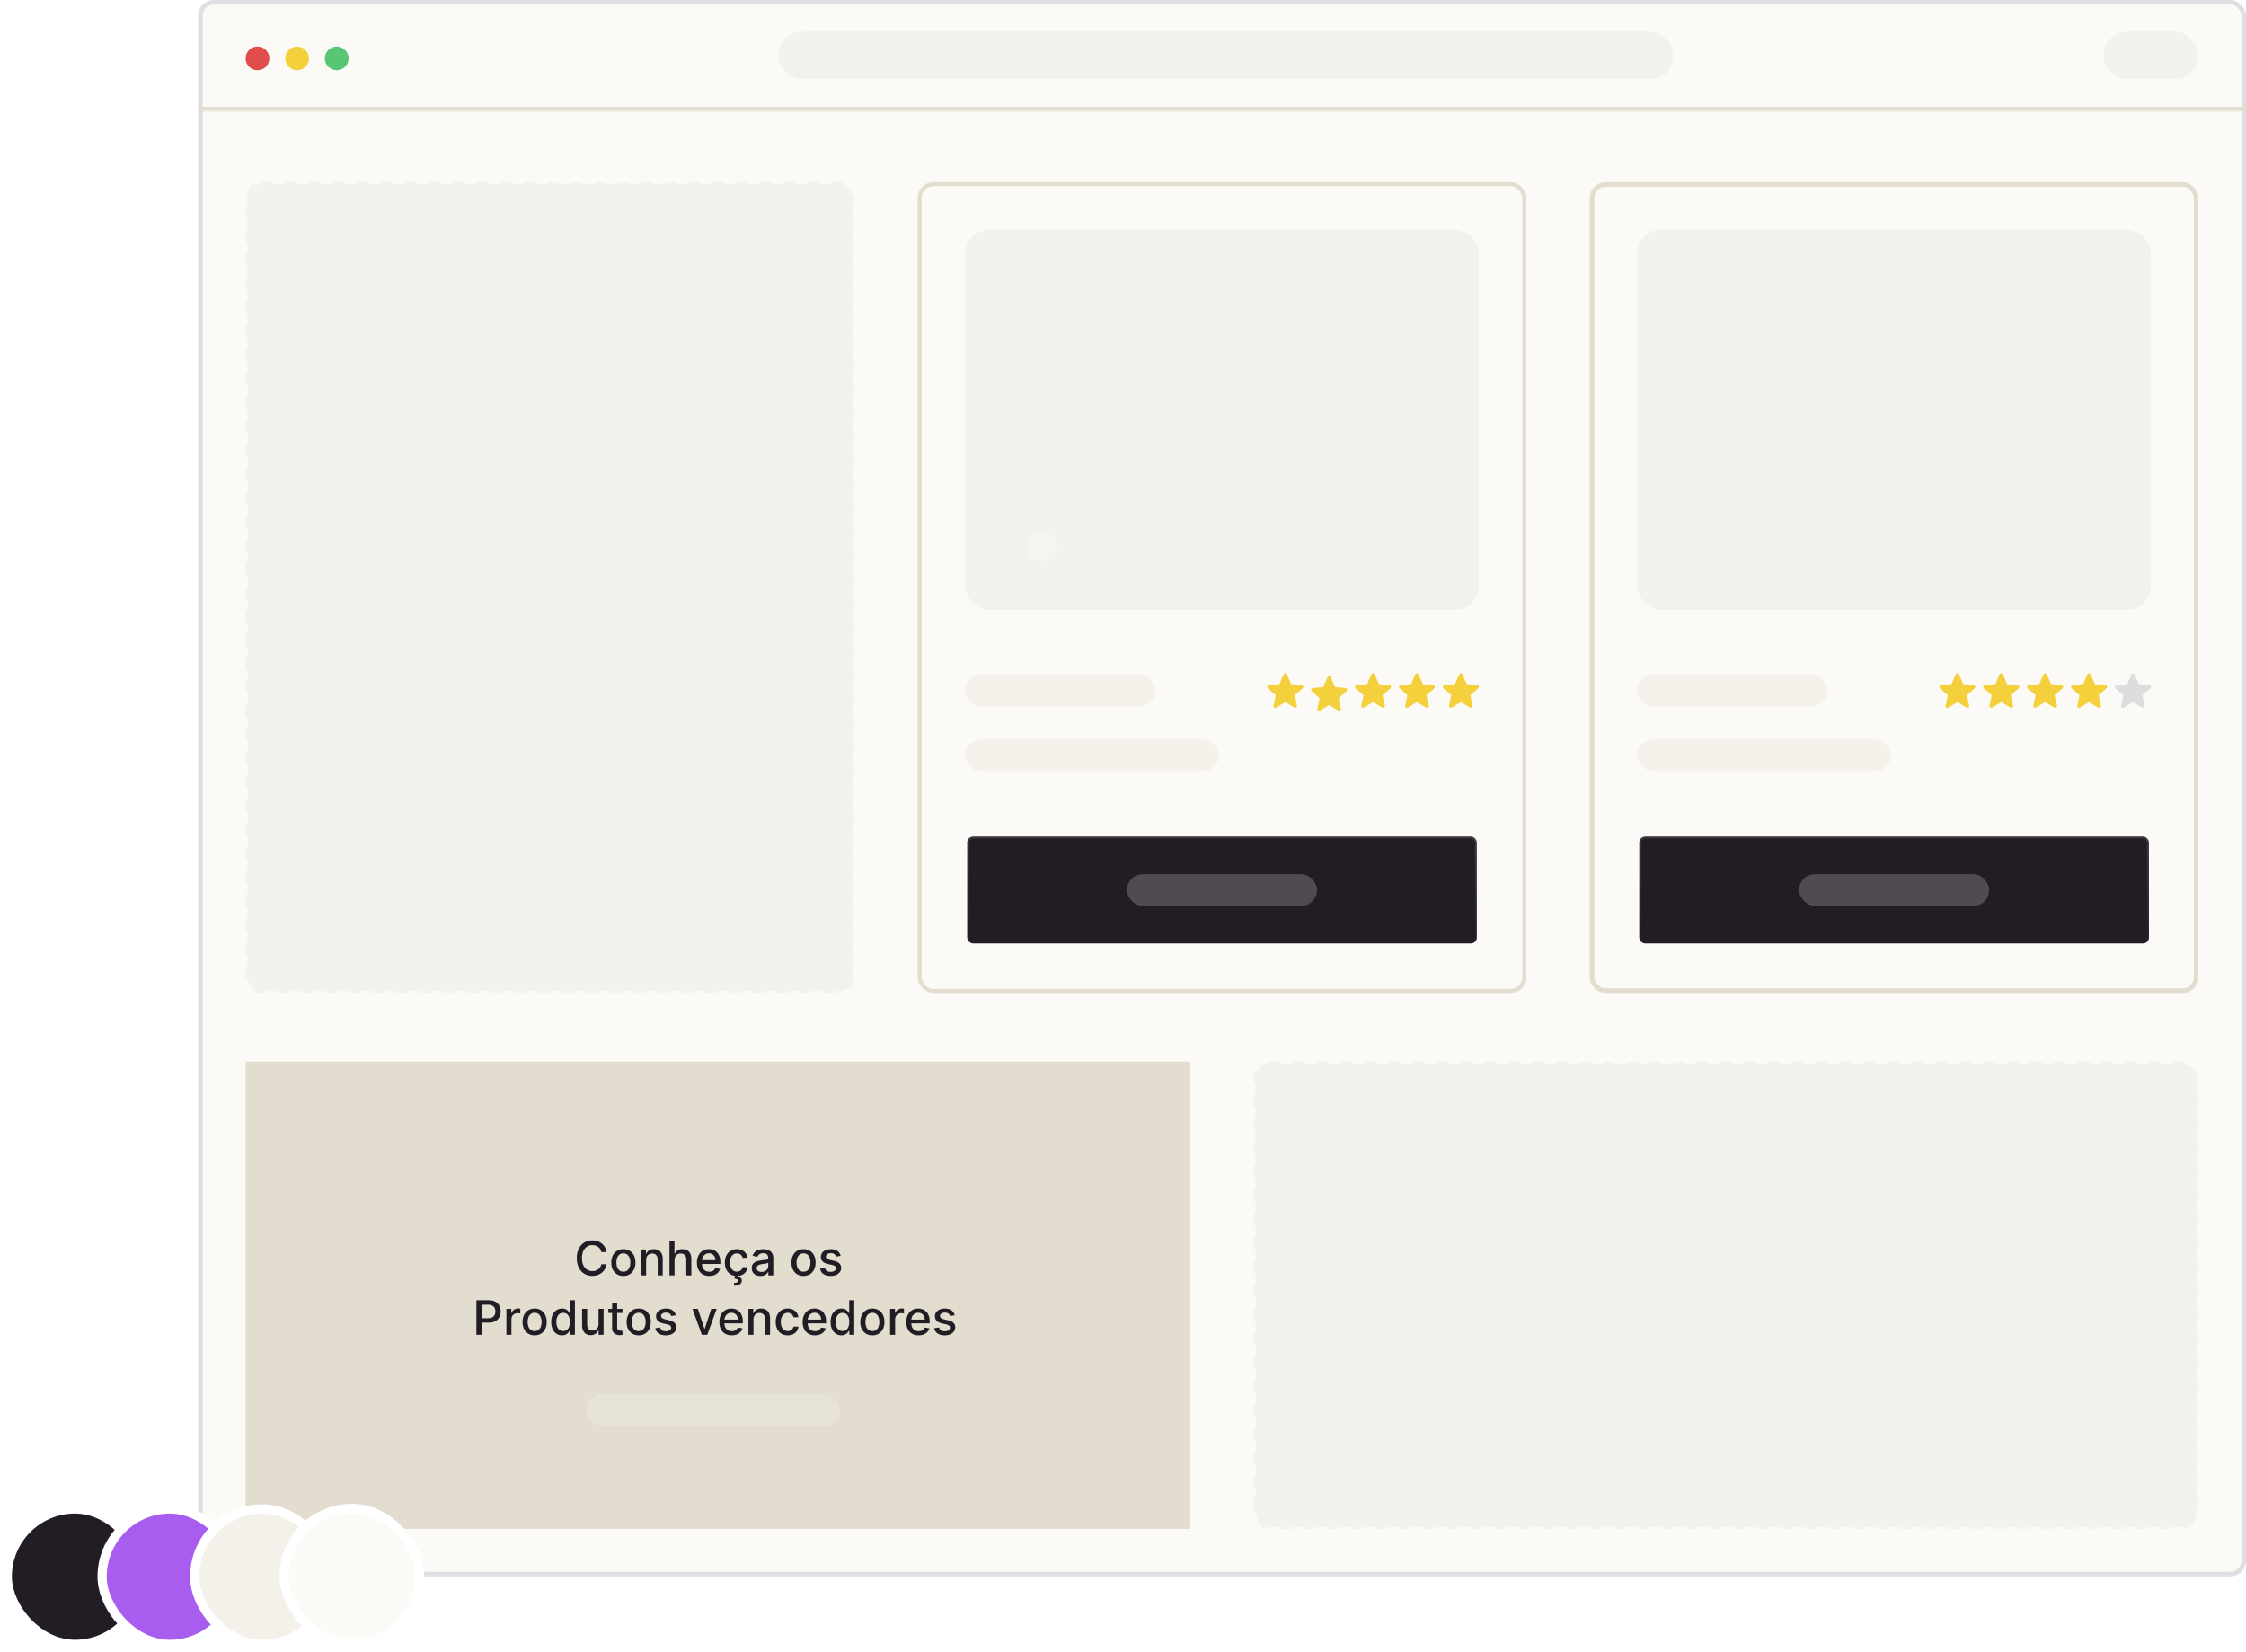 <svg width="567" height="417" viewBox="0 0 567 417" fill="none" xmlns="http://www.w3.org/2000/svg">
<rect x="50.58" y="0.58" width="515.84" height="396.84" rx="3.42" fill="#FBFAF6"/>
<rect x="50.58" y="0.58" width="515.84" height="396.84" rx="3.42" stroke="#E0DEE3" stroke-width="1.16"/>
<g opacity="0.3">
<rect x="62.5" y="46.5" width="152.667" height="203.703" rx="3.5" fill="#E2DDCF"/>
<rect x="62.5" y="46.5" width="152.667" height="203.703" rx="3.5" stroke="#E0DEE3" stroke-dasharray="3 3"/>
</g>
<rect x="232.166" y="46.5" width="152.667" height="203.703" rx="3.5" fill="#FBFAF6"/>
<rect x="232.166" y="46.5" width="152.667" height="203.703" rx="3.5" stroke="#E2DDCF"/>
<g opacity="0.3">
<rect x="243.666" y="58" width="129.667" height="96" rx="6" fill="#E2DDCF"/>
<path opacity="0.3" d="M263.163 141.931C265.353 141.931 267.128 140.155 267.128 137.965C267.128 135.775 265.353 134 263.163 134C260.973 134 259.197 135.775 259.197 137.965C259.197 140.155 260.973 141.931 263.163 141.931Z" fill="white"/>
</g>
<rect opacity="0.3" x="243.666" y="170.352" width="48" height="8" rx="4" fill="#E2DDCF"/>
<path d="M328.982 173.289C328.923 173.105 328.759 172.974 328.566 172.957L325.945 172.719L324.909 170.293C324.832 170.115 324.658 170 324.465 170C324.271 170 324.097 170.115 324.021 170.293L322.984 172.719L320.363 172.957C320.17 172.975 320.007 173.105 319.948 173.289C319.888 173.473 319.943 173.674 320.089 173.802L322.07 175.539L321.486 178.113C321.443 178.302 321.517 178.498 321.674 178.611C321.758 178.672 321.857 178.703 321.956 178.703C322.042 178.703 322.127 178.68 322.204 178.634L324.465 177.283L326.725 178.634C326.89 178.734 327.099 178.725 327.256 178.611C327.413 178.497 327.486 178.302 327.443 178.113L326.859 175.539L328.84 173.802C328.986 173.674 329.042 173.473 328.982 173.289Z" fill="#F5D03D"/>
<g filter="url(#filter0_i_11606_12816)">
<path d="M340.064 173.289C340.005 173.105 339.841 172.974 339.648 172.957L337.027 172.719L335.991 170.293C335.914 170.115 335.74 170 335.547 170C335.353 170 335.179 170.115 335.103 170.293L334.066 172.719L331.445 172.957C331.252 172.975 331.089 173.105 331.03 173.289C330.97 173.473 331.025 173.674 331.171 173.802L333.152 175.539L332.568 178.113C332.525 178.302 332.599 178.498 332.756 178.611C332.84 178.672 332.939 178.703 333.038 178.703C333.124 178.703 333.209 178.68 333.286 178.634L335.547 177.283L337.807 178.634C337.972 178.734 338.181 178.725 338.338 178.611C338.495 178.497 338.568 178.302 338.525 178.113L337.941 175.539L339.922 173.802C340.068 173.674 340.124 173.473 340.064 173.289Z" fill="#F5D03D"/>
</g>
<path d="M351.146 173.289C351.087 173.105 350.924 172.974 350.731 172.957L348.109 172.719L347.073 170.293C346.996 170.115 346.822 170 346.629 170C346.435 170 346.261 170.115 346.185 170.293L345.148 172.719L342.527 172.957C342.334 172.975 342.171 173.105 342.112 173.289C342.052 173.473 342.107 173.674 342.253 173.802L344.234 175.539L343.65 178.113C343.607 178.302 343.681 178.498 343.838 178.611C343.922 178.672 344.021 178.703 344.12 178.703C344.206 178.703 344.291 178.68 344.368 178.634L346.629 177.283L348.889 178.634C349.055 178.734 349.263 178.725 349.42 178.611C349.577 178.497 349.65 178.302 349.607 178.113L349.023 175.539L351.005 173.802C351.15 173.674 351.206 173.473 351.146 173.289Z" fill="#F5D03D"/>
<path d="M362.228 173.289C362.169 173.105 362.006 172.974 361.813 172.957L359.191 172.719L358.155 170.293C358.078 170.115 357.904 170 357.711 170C357.518 170 357.343 170.115 357.267 170.293L356.23 172.719L353.609 172.957C353.416 172.975 353.253 173.105 353.194 173.289C353.134 173.473 353.189 173.674 353.335 173.802L355.316 175.539L354.732 178.113C354.689 178.302 354.763 178.498 354.92 178.611C355.004 178.672 355.103 178.703 355.202 178.703C355.288 178.703 355.373 178.68 355.45 178.634L357.711 177.283L359.971 178.634C360.137 178.734 360.345 178.725 360.502 178.611C360.659 178.497 360.732 178.302 360.689 178.113L360.105 175.539L362.087 173.802C362.232 173.674 362.288 173.473 362.228 173.289Z" fill="#F5D03D"/>
<path d="M373.31 173.289C373.251 173.105 373.088 172.974 372.895 172.957L370.273 172.719L369.237 170.293C369.16 170.115 368.986 170 368.793 170C368.6 170 368.425 170.115 368.349 170.293L367.313 172.719L364.691 172.957C364.498 172.975 364.336 173.105 364.276 173.289C364.216 173.473 364.271 173.674 364.417 173.802L366.398 175.539L365.814 178.113C365.771 178.302 365.845 178.498 366.002 178.611C366.086 178.672 366.185 178.703 366.284 178.703C366.37 178.703 366.455 178.68 366.532 178.634L368.793 177.283L371.053 178.634C371.219 178.734 371.427 178.725 371.584 178.611C371.741 178.497 371.814 178.302 371.771 178.113L371.187 175.539L373.169 173.802C373.314 173.674 373.37 173.473 373.31 173.289Z" fill="#F5D03D"/>
<rect opacity="0.3" x="243.666" y="186.703" width="64" height="8" rx="4" fill="#E2DDCF"/>
<rect x="244.166" y="211.203" width="128.667" height="27" rx="1.5" fill="#221D25"/>
<rect x="244.166" y="211.203" width="128.667" height="27" rx="1.5" stroke="url(#paint0_linear_11606_12816)"/>
<rect opacity="0.21" x="284.5" y="220.703" width="48" height="8" rx="4" fill="#FBFAF6"/>
<rect x="401.914" y="46.58" width="152.507" height="203.543" rx="3.42" fill="#FBFAF6"/>
<rect x="401.914" y="46.58" width="152.507" height="203.543" rx="3.42" stroke="#E2DDCF" stroke-width="1.16"/>
<g opacity="0.3">
<rect x="413.334" y="58" width="129.667" height="96" rx="6" fill="#E2DDCF"/>
</g>
<rect opacity="0.3" x="413.334" y="170.352" width="48" height="8" rx="4" fill="#E2DDCF"/>
<path d="M498.65 173.289C498.591 173.105 498.427 172.974 498.234 172.957L495.613 172.719L494.577 170.293C494.5 170.115 494.326 170 494.133 170C493.939 170 493.765 170.115 493.689 170.293L492.652 172.719L490.031 172.957C489.838 172.975 489.675 173.105 489.616 173.289C489.556 173.473 489.611 173.674 489.757 173.802L491.738 175.539L491.154 178.113C491.111 178.302 491.185 178.498 491.342 178.611C491.426 178.672 491.525 178.703 491.624 178.703C491.71 178.703 491.795 178.68 491.872 178.634L494.133 177.283L496.393 178.634C496.558 178.734 496.767 178.725 496.924 178.611C497.081 178.497 497.154 178.302 497.111 178.113L496.527 175.539L498.508 173.802C498.654 173.674 498.71 173.473 498.65 173.289Z" fill="#F5D03D"/>
<path d="M509.732 173.289C509.673 173.105 509.509 172.974 509.316 172.957L506.695 172.719L505.659 170.293C505.582 170.115 505.408 170 505.215 170C505.021 170 504.847 170.115 504.771 170.293L503.734 172.719L501.113 172.957C500.92 172.975 500.757 173.105 500.698 173.289C500.638 173.473 500.693 173.674 500.839 173.802L502.82 175.539L502.236 178.113C502.193 178.302 502.267 178.498 502.424 178.611C502.508 178.672 502.607 178.703 502.706 178.703C502.792 178.703 502.877 178.68 502.954 178.634L505.215 177.283L507.475 178.634C507.64 178.734 507.849 178.725 508.006 178.611C508.163 178.497 508.236 178.302 508.193 178.113L507.609 175.539L509.59 173.802C509.736 173.674 509.792 173.473 509.732 173.289Z" fill="#F5D03D"/>
<path d="M520.814 173.289C520.755 173.105 520.591 172.974 520.398 172.957L517.777 172.719L516.741 170.293C516.664 170.115 516.49 170 516.297 170C516.103 170 515.929 170.115 515.853 170.293L514.816 172.719L512.195 172.957C512.002 172.975 511.839 173.105 511.78 173.289C511.72 173.473 511.775 173.674 511.921 173.802L513.902 175.539L513.318 178.113C513.275 178.302 513.349 178.498 513.506 178.611C513.59 178.672 513.689 178.703 513.788 178.703C513.874 178.703 513.959 178.68 514.036 178.634L516.297 177.283L518.557 178.634C518.722 178.734 518.931 178.725 519.088 178.611C519.245 178.497 519.318 178.302 519.275 178.113L518.691 175.539L520.672 173.802C520.818 173.674 520.874 173.473 520.814 173.289Z" fill="#F5D03D"/>
<path d="M531.896 173.289C531.837 173.105 531.674 172.974 531.481 172.957L528.859 172.719L527.823 170.293C527.746 170.115 527.572 170 527.379 170C527.185 170 527.011 170.115 526.935 170.293L525.898 172.719L523.277 172.957C523.084 172.975 522.921 173.105 522.862 173.289C522.802 173.473 522.857 173.674 523.003 173.802L524.984 175.539L524.4 178.113C524.357 178.302 524.431 178.498 524.588 178.611C524.672 178.672 524.771 178.703 524.87 178.703C524.956 178.703 525.041 178.68 525.118 178.634L527.379 177.283L529.639 178.634C529.805 178.734 530.013 178.725 530.17 178.611C530.327 178.497 530.4 178.302 530.357 178.113L529.773 175.539L531.755 173.802C531.9 173.674 531.956 173.473 531.896 173.289Z" fill="#F5D03D"/>
<path d="M542.978 173.289C542.919 173.105 542.756 172.974 542.563 172.957L539.941 172.719L538.905 170.293C538.828 170.115 538.654 170 538.461 170C538.268 170 538.093 170.115 538.017 170.293L536.98 172.719L534.359 172.957C534.166 172.975 534.003 173.105 533.944 173.289C533.884 173.473 533.939 173.674 534.085 173.802L536.066 175.539L535.482 178.113C535.439 178.302 535.513 178.498 535.67 178.611C535.754 178.672 535.853 178.703 535.952 178.703C536.038 178.703 536.123 178.68 536.2 178.634L538.461 177.283L540.721 178.634C540.887 178.734 541.095 178.725 541.252 178.611C541.409 178.497 541.482 178.302 541.439 178.113L540.855 175.539L542.837 173.802C542.982 173.674 543.038 173.473 542.978 173.289Z" fill="#DDDDE0"/>
<rect opacity="0.3" x="413.334" y="186.703" width="64" height="8" rx="4" fill="#E2DDCF"/>
<rect x="413.834" y="211.203" width="128.667" height="27" rx="1.5" fill="#221D25"/>
<rect x="413.834" y="211.203" width="128.667" height="27" rx="1.5" stroke="url(#paint1_linear_11606_12816)"/>
<rect opacity="0.21" x="454.168" y="220.703" width="48" height="8" rx="4" fill="#FBFAF6"/>
<rect width="238.5" height="118" transform="translate(62 268)" fill="#E2DDCF"/>
<path d="M153.135 316.111H151.806C151.754 315.827 151.659 315.577 151.52 315.361C151.381 315.145 151.21 314.961 151.009 314.811C150.807 314.66 150.581 314.547 150.331 314.47C150.084 314.393 149.821 314.355 149.543 314.355C149.04 314.355 148.59 314.481 148.192 314.734C147.797 314.987 147.485 315.358 147.254 315.846C147.027 316.335 146.914 316.932 146.914 317.636C146.914 318.346 147.027 318.946 147.254 319.434C147.485 319.923 147.798 320.292 148.196 320.542C148.594 320.792 149.041 320.917 149.539 320.917C149.814 320.917 150.075 320.88 150.323 320.807C150.573 320.73 150.798 320.618 151 320.47C151.202 320.322 151.372 320.142 151.512 319.929C151.654 319.713 151.752 319.466 151.806 319.187L153.135 319.192C153.064 319.621 152.926 320.015 152.722 320.376C152.52 320.734 152.26 321.044 151.942 321.305C151.627 321.564 151.266 321.764 150.86 321.906C150.453 322.048 150.01 322.119 149.53 322.119C148.774 322.119 148.101 321.94 147.51 321.582C146.919 321.221 146.453 320.706 146.112 320.035C145.774 319.365 145.605 318.565 145.605 317.636C145.605 316.704 145.776 315.905 146.117 315.237C146.458 314.567 146.923 314.052 147.514 313.694C148.105 313.334 148.777 313.153 149.53 313.153C149.993 313.153 150.425 313.22 150.825 313.354C151.229 313.484 151.591 313.677 151.912 313.933C152.233 314.186 152.499 314.496 152.709 314.862C152.919 315.226 153.061 315.642 153.135 316.111ZM157.366 322.132C156.752 322.132 156.216 321.991 155.759 321.71C155.302 321.429 154.947 321.035 154.694 320.53C154.441 320.024 154.314 319.433 154.314 318.757C154.314 318.078 154.441 317.484 154.694 316.976C154.947 316.467 155.302 316.072 155.759 315.791C156.216 315.51 156.752 315.369 157.366 315.369C157.979 315.369 158.515 315.51 158.972 315.791C159.43 316.072 159.785 316.467 160.037 316.976C160.29 317.484 160.417 318.078 160.417 318.757C160.417 319.433 160.29 320.024 160.037 320.53C159.785 321.035 159.43 321.429 158.972 321.71C158.515 321.991 157.979 322.132 157.366 322.132ZM157.37 321.062C157.768 321.062 158.097 320.957 158.358 320.747C158.62 320.537 158.813 320.257 158.938 319.907C159.066 319.558 159.13 319.173 159.13 318.753C159.13 318.335 159.066 317.952 158.938 317.602C158.813 317.25 158.62 316.967 158.358 316.754C158.097 316.541 157.768 316.434 157.37 316.434C156.969 316.434 156.637 316.541 156.373 316.754C156.111 316.967 155.917 317.25 155.789 317.602C155.664 317.952 155.601 318.335 155.601 318.753C155.601 319.173 155.664 319.558 155.789 319.907C155.917 320.257 156.111 320.537 156.373 320.747C156.637 320.957 156.969 321.062 157.37 321.062ZM163.113 318.113V322H161.839V315.454H163.062V316.52H163.143C163.294 316.173 163.529 315.895 163.85 315.684C164.174 315.474 164.582 315.369 165.073 315.369C165.519 315.369 165.91 315.463 166.245 315.65C166.58 315.835 166.84 316.111 167.025 316.477C167.21 316.844 167.302 317.297 167.302 317.836V322H166.028V317.99C166.028 317.515 165.904 317.145 165.657 316.878C165.41 316.608 165.07 316.473 164.639 316.473C164.343 316.473 164.08 316.537 163.85 316.665C163.623 316.792 163.443 316.98 163.309 317.227C163.178 317.471 163.113 317.767 163.113 318.113ZM170.285 318.113V322H169.011V313.273H170.268V316.52H170.349C170.502 316.167 170.737 315.888 171.052 315.68C171.367 315.473 171.779 315.369 172.288 315.369C172.737 315.369 173.129 315.461 173.464 315.646C173.802 315.831 174.063 316.106 174.248 316.473C174.436 316.836 174.529 317.291 174.529 317.836V322H173.255V317.99C173.255 317.51 173.132 317.138 172.884 316.873C172.637 316.606 172.294 316.473 171.853 316.473C171.552 316.473 171.282 316.537 171.044 316.665C170.808 316.792 170.622 316.98 170.485 317.227C170.352 317.471 170.285 317.767 170.285 318.113ZM179.051 322.132C178.406 322.132 177.85 321.994 177.384 321.719C176.921 321.44 176.563 321.05 176.311 320.547C176.061 320.041 175.936 319.449 175.936 318.77C175.936 318.099 176.061 317.508 176.311 316.997C176.563 316.486 176.916 316.086 177.367 315.8C177.822 315.513 178.353 315.369 178.961 315.369C179.33 315.369 179.688 315.43 180.035 315.552C180.382 315.675 180.693 315.866 180.968 316.128C181.244 316.389 181.461 316.729 181.62 317.146C181.779 317.561 181.859 318.065 181.859 318.659V319.111H176.656V318.156H180.61C180.61 317.821 180.542 317.524 180.406 317.265C180.269 317.004 180.078 316.798 179.83 316.648C179.586 316.497 179.299 316.422 178.97 316.422C178.612 316.422 178.299 316.51 178.032 316.686C177.768 316.859 177.563 317.086 177.419 317.368C177.276 317.646 177.205 317.949 177.205 318.275V319.021C177.205 319.459 177.282 319.831 177.436 320.138C177.592 320.444 177.809 320.679 178.088 320.841C178.366 321 178.691 321.079 179.063 321.079C179.305 321.079 179.525 321.045 179.724 320.977C179.923 320.906 180.095 320.801 180.24 320.662C180.384 320.523 180.495 320.351 180.572 320.146L181.778 320.363C181.681 320.719 181.508 321.03 181.258 321.297C181.011 321.561 180.7 321.767 180.325 321.915C179.953 322.059 179.528 322.132 179.051 322.132ZM186.03 322.132C185.396 322.132 184.851 321.988 184.393 321.702C183.939 321.412 183.589 321.013 183.345 320.504C183.101 319.996 182.979 319.413 182.979 318.757C182.979 318.092 183.104 317.505 183.354 316.997C183.604 316.486 183.956 316.086 184.41 315.8C184.865 315.513 185.4 315.369 186.017 315.369C186.514 315.369 186.957 315.461 187.346 315.646C187.736 315.828 188.05 316.084 188.288 316.413C188.53 316.743 188.673 317.128 188.719 317.568H187.479C187.41 317.261 187.254 316.997 187.01 316.775C186.768 316.554 186.444 316.443 186.038 316.443C185.683 316.443 185.372 316.537 185.105 316.724C184.841 316.909 184.635 317.173 184.487 317.517C184.339 317.858 184.265 318.261 184.265 318.727C184.265 319.204 184.338 319.616 184.483 319.963C184.628 320.309 184.832 320.578 185.096 320.768C185.363 320.959 185.677 321.054 186.038 321.054C186.28 321.054 186.498 321.01 186.694 320.922C186.893 320.831 187.059 320.702 187.193 320.534C187.329 320.366 187.425 320.165 187.479 319.929H188.719C188.673 320.352 188.535 320.73 188.305 321.062C188.075 321.395 187.767 321.656 187.381 321.846C186.997 322.037 186.547 322.132 186.03 322.132ZM185.569 321.966H186.405L186.336 322.315C186.584 322.355 186.8 322.454 186.984 322.613C187.169 322.773 187.261 323.013 187.261 323.334C187.264 323.717 187.098 324.028 186.763 324.267C186.43 324.505 185.949 324.625 185.318 324.625L185.292 323.913C185.588 323.913 185.827 323.871 186.008 323.785C186.193 323.7 186.287 323.562 186.29 323.372C186.292 323.182 186.221 323.048 186.077 322.971C185.934 322.895 185.707 322.841 185.395 322.809L185.569 321.966ZM191.986 322.145C191.571 322.145 191.196 322.068 190.861 321.915C190.526 321.758 190.26 321.532 190.064 321.237C189.871 320.942 189.774 320.579 189.774 320.15C189.774 319.781 189.845 319.477 189.987 319.238C190.129 319 190.321 318.811 190.563 318.672C190.804 318.532 191.074 318.427 191.372 318.356C191.671 318.285 191.975 318.231 192.284 318.194C192.676 318.149 192.994 318.112 193.239 318.084C193.483 318.052 193.661 318.003 193.771 317.934C193.882 317.866 193.938 317.755 193.938 317.602V317.572C193.938 317.2 193.833 316.912 193.622 316.707C193.415 316.503 193.105 316.4 192.693 316.4C192.264 316.4 191.926 316.496 191.679 316.686C191.435 316.873 191.266 317.082 191.172 317.312L189.975 317.04C190.117 316.642 190.324 316.321 190.597 316.077C190.872 315.829 191.189 315.65 191.547 315.54C191.905 315.426 192.281 315.369 192.676 315.369C192.938 315.369 193.215 315.4 193.507 315.463C193.803 315.523 194.078 315.633 194.334 315.795C194.593 315.957 194.804 316.189 194.969 316.49C195.134 316.788 195.216 317.176 195.216 317.653V322H193.972V321.105H193.921C193.838 321.27 193.715 321.432 193.55 321.591C193.385 321.75 193.173 321.882 192.915 321.987C192.656 322.092 192.347 322.145 191.986 322.145ZM192.263 321.122C192.615 321.122 192.916 321.052 193.166 320.913C193.419 320.774 193.611 320.592 193.742 320.368C193.875 320.14 193.942 319.898 193.942 319.639V318.795C193.896 318.841 193.808 318.883 193.678 318.923C193.55 318.96 193.404 318.993 193.239 319.021C193.074 319.047 192.914 319.071 192.757 319.094C192.601 319.113 192.47 319.13 192.365 319.145C192.118 319.176 191.892 319.229 191.688 319.302C191.486 319.376 191.324 319.483 191.202 319.622C191.083 319.758 191.023 319.94 191.023 320.167C191.023 320.483 191.139 320.721 191.372 320.883C191.605 321.042 191.902 321.122 192.263 321.122ZM202.846 322.132C202.232 322.132 201.697 321.991 201.24 321.71C200.782 321.429 200.427 321.035 200.174 320.53C199.921 320.024 199.795 319.433 199.795 318.757C199.795 318.078 199.921 317.484 200.174 316.976C200.427 316.467 200.782 316.072 201.24 315.791C201.697 315.51 202.232 315.369 202.846 315.369C203.46 315.369 203.995 315.51 204.453 315.791C204.91 316.072 205.265 316.467 205.518 316.976C205.771 317.484 205.897 318.078 205.897 318.757C205.897 319.433 205.771 320.024 205.518 320.53C205.265 321.035 204.91 321.429 204.453 321.71C203.995 321.991 203.46 322.132 202.846 322.132ZM202.85 321.062C203.248 321.062 203.578 320.957 203.839 320.747C204.1 320.537 204.294 320.257 204.419 319.907C204.546 319.558 204.61 319.173 204.61 318.753C204.61 318.335 204.546 317.952 204.419 317.602C204.294 317.25 204.1 316.967 203.839 316.754C203.578 316.541 203.248 316.434 202.85 316.434C202.45 316.434 202.117 316.541 201.853 316.754C201.592 316.967 201.397 317.25 201.269 317.602C201.144 317.952 201.082 318.335 201.082 318.753C201.082 319.173 201.144 319.558 201.269 319.907C201.397 320.257 201.592 320.537 201.853 320.747C202.117 320.957 202.45 321.062 202.85 321.062ZM212.224 317.052L211.069 317.257C211.021 317.109 210.944 316.969 210.839 316.835C210.737 316.702 210.598 316.592 210.422 316.507C210.246 316.422 210.025 316.379 209.761 316.379C209.4 316.379 209.099 316.46 208.858 316.622C208.616 316.781 208.496 316.987 208.496 317.24C208.496 317.459 208.577 317.635 208.738 317.768C208.9 317.902 209.162 318.011 209.523 318.096L210.562 318.335C211.165 318.474 211.613 318.689 211.909 318.979C212.204 319.268 212.352 319.645 212.352 320.108C212.352 320.5 212.238 320.849 212.011 321.156C211.787 321.46 211.473 321.699 211.069 321.872C210.669 322.045 210.204 322.132 209.676 322.132C208.943 322.132 208.345 321.976 207.882 321.663C207.419 321.348 207.135 320.9 207.03 320.321L208.261 320.133C208.338 320.454 208.496 320.697 208.734 320.862C208.973 321.024 209.284 321.105 209.667 321.105C210.085 321.105 210.419 321.018 210.669 320.845C210.919 320.669 211.044 320.454 211.044 320.202C211.044 319.997 210.967 319.825 210.814 319.686C210.663 319.547 210.432 319.442 210.119 319.371L209.011 319.128C208.4 318.988 207.949 318.767 207.656 318.463C207.366 318.159 207.221 317.774 207.221 317.308C207.221 316.922 207.329 316.584 207.545 316.294C207.761 316.004 208.059 315.778 208.44 315.616C208.821 315.452 209.257 315.369 209.748 315.369C210.456 315.369 211.013 315.523 211.419 315.829C211.825 316.133 212.094 316.541 212.224 317.052ZM120.263 337V328.273H123.374C124.053 328.273 124.616 328.396 125.062 328.643C125.508 328.89 125.842 329.229 126.063 329.657C126.285 330.084 126.396 330.564 126.396 331.098C126.396 331.635 126.283 332.118 126.059 332.547C125.837 332.973 125.502 333.311 125.053 333.561C124.607 333.808 124.046 333.932 123.37 333.932H121.231V332.815H123.251C123.68 332.815 124.028 332.741 124.295 332.594C124.562 332.443 124.758 332.238 124.883 331.98C125.008 331.721 125.07 331.427 125.07 331.098C125.07 330.768 125.008 330.476 124.883 330.22C124.758 329.964 124.56 329.764 124.29 329.619C124.023 329.474 123.671 329.402 123.234 329.402H121.58V337H120.263ZM127.837 337V330.454H129.069V331.494H129.137C129.256 331.142 129.466 330.865 129.767 330.663C130.071 330.459 130.415 330.356 130.799 330.356C130.878 330.356 130.972 330.359 131.08 330.365C131.191 330.371 131.277 330.378 131.34 330.386V331.605C131.289 331.591 131.198 331.575 131.067 331.558C130.936 331.538 130.806 331.528 130.675 331.528C130.374 331.528 130.105 331.592 129.87 331.72C129.637 331.845 129.452 332.02 129.316 332.244C129.179 332.466 129.111 332.719 129.111 333.003V337H127.837ZM134.965 337.132C134.352 337.132 133.816 336.991 133.359 336.71C132.901 336.429 132.546 336.035 132.293 335.53C132.04 335.024 131.914 334.433 131.914 333.757C131.914 333.078 132.04 332.484 132.293 331.976C132.546 331.467 132.901 331.072 133.359 330.791C133.816 330.51 134.352 330.369 134.965 330.369C135.579 330.369 136.114 330.51 136.572 330.791C137.029 331.072 137.384 331.467 137.637 331.976C137.89 332.484 138.016 333.078 138.016 333.757C138.016 334.433 137.89 335.024 137.637 335.53C137.384 336.035 137.029 336.429 136.572 336.71C136.114 336.991 135.579 337.132 134.965 337.132ZM134.969 336.062C135.367 336.062 135.697 335.957 135.958 335.747C136.219 335.537 136.413 335.257 136.538 334.907C136.665 334.558 136.729 334.173 136.729 333.753C136.729 333.335 136.665 332.952 136.538 332.602C136.413 332.25 136.219 331.967 135.958 331.754C135.697 331.541 135.367 331.434 134.969 331.434C134.569 331.434 134.237 331.541 133.972 331.754C133.711 331.967 133.516 332.25 133.388 332.602C133.263 332.952 133.201 333.335 133.201 333.753C133.201 334.173 133.263 334.558 133.388 334.907C133.516 335.257 133.711 335.537 133.972 335.747C134.237 335.957 134.569 336.062 134.969 336.062ZM141.889 337.128C141.36 337.128 140.889 336.993 140.474 336.723C140.062 336.45 139.738 336.062 139.502 335.559C139.27 335.054 139.153 334.447 139.153 333.74C139.153 333.032 139.271 332.427 139.507 331.925C139.745 331.422 140.072 331.037 140.487 330.77C140.902 330.503 141.372 330.369 141.897 330.369C142.304 330.369 142.63 330.437 142.877 330.574C143.127 330.707 143.321 330.863 143.457 331.042C143.596 331.221 143.704 331.379 143.781 331.515H143.858V328.273H145.132V337H143.887V335.981H143.781C143.704 336.121 143.593 336.28 143.449 336.459C143.306 336.638 143.11 336.794 142.86 336.927C142.61 337.061 142.287 337.128 141.889 337.128ZM142.17 336.041C142.537 336.041 142.846 335.944 143.099 335.751C143.355 335.555 143.548 335.284 143.679 334.937C143.812 334.591 143.879 334.187 143.879 333.727C143.879 333.273 143.814 332.875 143.683 332.534C143.552 332.193 143.36 331.927 143.108 331.737C142.855 331.547 142.542 331.452 142.17 331.452C141.787 331.452 141.467 331.551 141.211 331.75C140.956 331.949 140.762 332.22 140.632 332.564C140.504 332.907 140.44 333.295 140.44 333.727C140.44 334.165 140.505 334.558 140.636 334.907C140.767 335.257 140.96 335.534 141.216 335.738C141.474 335.94 141.792 336.041 142.17 336.041ZM151.097 334.285V330.454H152.375V337H151.122V335.866H151.054C150.903 336.216 150.662 336.507 150.33 336.74C150 336.97 149.589 337.085 149.098 337.085C148.678 337.085 148.305 336.993 147.982 336.808C147.661 336.621 147.408 336.344 147.223 335.977C147.041 335.611 146.95 335.157 146.95 334.618V330.454H148.224V334.464C148.224 334.91 148.348 335.265 148.595 335.53C148.842 335.794 149.163 335.926 149.558 335.926C149.797 335.926 150.034 335.866 150.27 335.747C150.509 335.628 150.706 335.447 150.862 335.206C151.021 334.964 151.099 334.657 151.097 334.285ZM157.142 330.454V331.477H153.567V330.454H157.142ZM154.526 328.886H155.8V335.078C155.8 335.325 155.837 335.511 155.911 335.636C155.985 335.758 156.08 335.842 156.196 335.888C156.316 335.93 156.445 335.952 156.584 335.952C156.686 335.952 156.776 335.944 156.853 335.93C156.929 335.916 156.989 335.905 157.032 335.896L157.262 336.949C157.188 336.977 157.083 337.005 156.946 337.034C156.81 337.065 156.64 337.082 156.435 337.085C156.1 337.091 155.787 337.031 155.498 336.906C155.208 336.781 154.973 336.588 154.794 336.327C154.615 336.065 154.526 335.737 154.526 335.342V328.886ZM161.239 337.132C160.625 337.132 160.089 336.991 159.632 336.71C159.175 336.429 158.82 336.035 158.567 335.53C158.314 335.024 158.187 334.433 158.187 333.757C158.187 333.078 158.314 332.484 158.567 331.976C158.82 331.467 159.175 331.072 159.632 330.791C160.089 330.51 160.625 330.369 161.239 330.369C161.852 330.369 162.388 330.51 162.845 330.791C163.303 331.072 163.658 331.467 163.911 331.976C164.163 332.484 164.29 333.078 164.29 333.757C164.29 334.433 164.163 335.024 163.911 335.53C163.658 336.035 163.303 336.429 162.845 336.71C162.388 336.991 161.852 337.132 161.239 337.132ZM161.243 336.062C161.641 336.062 161.97 335.957 162.232 335.747C162.493 335.537 162.686 335.257 162.811 334.907C162.939 334.558 163.003 334.173 163.003 333.753C163.003 333.335 162.939 332.952 162.811 332.602C162.686 332.25 162.493 331.967 162.232 331.754C161.97 331.541 161.641 331.434 161.243 331.434C160.842 331.434 160.51 331.541 160.246 331.754C159.984 331.967 159.79 332.25 159.662 332.602C159.537 332.952 159.474 333.335 159.474 333.753C159.474 334.173 159.537 334.558 159.662 334.907C159.79 335.257 159.984 335.537 160.246 335.747C160.51 335.957 160.842 336.062 161.243 336.062ZM170.617 332.052L169.462 332.257C169.414 332.109 169.337 331.969 169.232 331.835C169.13 331.702 168.99 331.592 168.814 331.507C168.638 331.422 168.418 331.379 168.154 331.379C167.793 331.379 167.492 331.46 167.25 331.622C167.009 331.781 166.888 331.987 166.888 332.24C166.888 332.459 166.969 332.635 167.131 332.768C167.293 332.902 167.554 333.011 167.915 333.096L168.955 333.335C169.557 333.474 170.006 333.689 170.301 333.979C170.597 334.268 170.745 334.645 170.745 335.108C170.745 335.5 170.631 335.849 170.404 336.156C170.179 336.46 169.865 336.699 169.462 336.872C169.061 337.045 168.597 337.132 168.069 337.132C167.336 337.132 166.738 336.976 166.275 336.663C165.811 336.348 165.527 335.9 165.422 335.321L166.654 335.133C166.73 335.454 166.888 335.697 167.127 335.862C167.365 336.024 167.676 336.105 168.06 336.105C168.478 336.105 168.811 336.018 169.061 335.845C169.311 335.669 169.436 335.454 169.436 335.202C169.436 334.997 169.36 334.825 169.206 334.686C169.056 334.547 168.824 334.442 168.512 334.371L167.404 334.128C166.793 333.988 166.341 333.767 166.049 333.463C165.759 333.159 165.614 332.774 165.614 332.308C165.614 331.922 165.722 331.584 165.938 331.294C166.154 331.004 166.452 330.778 166.833 330.616C167.213 330.452 167.65 330.369 168.141 330.369C168.848 330.369 169.405 330.523 169.811 330.829C170.218 331.133 170.486 331.541 170.617 332.052ZM180.921 330.454L178.547 337H177.184L174.806 330.454H176.174L177.831 335.491H177.9L179.553 330.454H180.921ZM184.717 337.132C184.072 337.132 183.516 336.994 183.05 336.719C182.587 336.44 182.229 336.05 181.977 335.547C181.727 335.041 181.602 334.449 181.602 333.77C181.602 333.099 181.727 332.508 181.977 331.997C182.229 331.486 182.582 331.086 183.033 330.8C183.488 330.513 184.019 330.369 184.627 330.369C184.996 330.369 185.354 330.43 185.701 330.552C186.048 330.675 186.359 330.866 186.634 331.128C186.91 331.389 187.127 331.729 187.286 332.146C187.445 332.561 187.525 333.065 187.525 333.659V334.111H182.322V333.156H186.276C186.276 332.821 186.208 332.524 186.072 332.265C185.935 332.004 185.744 331.798 185.496 331.648C185.252 331.497 184.965 331.422 184.636 331.422C184.278 331.422 183.965 331.51 183.698 331.686C183.434 331.859 183.229 332.086 183.085 332.368C182.942 332.646 182.871 332.949 182.871 333.275V334.021C182.871 334.459 182.948 334.831 183.102 335.138C183.258 335.444 183.475 335.679 183.754 335.841C184.032 336 184.357 336.079 184.729 336.079C184.971 336.079 185.191 336.045 185.39 335.977C185.589 335.906 185.761 335.801 185.906 335.662C186.05 335.523 186.161 335.351 186.238 335.146L187.444 335.363C187.347 335.719 187.174 336.03 186.924 336.297C186.677 336.561 186.366 336.767 185.991 336.915C185.619 337.059 185.194 337.132 184.717 337.132ZM190.213 333.113V337H188.939V330.454H190.162V331.52H190.243C190.393 331.173 190.629 330.895 190.95 330.684C191.274 330.474 191.681 330.369 192.173 330.369C192.619 330.369 193.01 330.463 193.345 330.65C193.68 330.835 193.94 331.111 194.125 331.477C194.309 331.844 194.402 332.297 194.402 332.836V337H193.127V332.99C193.127 332.515 193.004 332.145 192.757 331.878C192.51 331.608 192.17 331.473 191.738 331.473C191.443 331.473 191.18 331.537 190.95 331.665C190.723 331.792 190.542 331.98 190.409 332.227C190.278 332.471 190.213 332.767 190.213 333.113ZM198.868 337.132C198.234 337.132 197.689 336.988 197.231 336.702C196.777 336.412 196.427 336.013 196.183 335.504C195.939 334.996 195.816 334.413 195.816 333.757C195.816 333.092 195.941 332.505 196.191 331.997C196.441 331.486 196.794 331.086 197.248 330.8C197.703 330.513 198.238 330.369 198.855 330.369C199.352 330.369 199.795 330.461 200.184 330.646C200.574 330.828 200.887 331.084 201.126 331.413C201.368 331.743 201.511 332.128 201.556 332.568H200.316C200.248 332.261 200.092 331.997 199.848 331.775C199.606 331.554 199.282 331.443 198.876 331.443C198.521 331.443 198.21 331.537 197.943 331.724C197.679 331.909 197.473 332.173 197.325 332.517C197.177 332.858 197.103 333.261 197.103 333.727C197.103 334.204 197.176 334.616 197.321 334.963C197.466 335.309 197.67 335.578 197.934 335.768C198.201 335.959 198.515 336.054 198.876 336.054C199.118 336.054 199.336 336.01 199.532 335.922C199.731 335.831 199.897 335.702 200.031 335.534C200.167 335.366 200.262 335.165 200.316 334.929H201.556C201.511 335.352 201.373 335.73 201.143 336.062C200.913 336.395 200.605 336.656 200.218 336.846C199.835 337.037 199.385 337.132 198.868 337.132ZM205.74 337.132C205.095 337.132 204.54 336.994 204.074 336.719C203.611 336.44 203.253 336.05 203 335.547C202.75 335.041 202.625 334.449 202.625 333.77C202.625 333.099 202.75 332.508 203 331.997C203.253 331.486 203.605 331.086 204.057 330.8C204.511 330.513 205.043 330.369 205.651 330.369C206.02 330.369 206.378 330.43 206.724 330.552C207.071 330.675 207.382 330.866 207.658 331.128C207.933 331.389 208.151 331.729 208.31 332.146C208.469 332.561 208.548 333.065 208.548 333.659V334.111H203.345V333.156H207.3C207.3 332.821 207.232 332.524 207.095 332.265C206.959 332.004 206.767 331.798 206.52 331.648C206.276 331.497 205.989 331.422 205.659 331.422C205.301 331.422 204.989 331.51 204.722 331.686C204.457 331.859 204.253 332.086 204.108 332.368C203.966 332.646 203.895 332.949 203.895 333.275V334.021C203.895 334.459 203.972 334.831 204.125 335.138C204.281 335.444 204.499 335.679 204.777 335.841C205.055 336 205.381 336.079 205.753 336.079C205.994 336.079 206.214 336.045 206.413 335.977C206.612 335.906 206.784 335.801 206.929 335.662C207.074 335.523 207.185 335.351 207.261 335.146L208.467 335.363C208.371 335.719 208.197 336.03 207.947 336.297C207.7 336.561 207.389 336.767 207.014 336.915C206.642 337.059 206.217 337.132 205.74 337.132ZM212.412 337.128C211.884 337.128 211.412 336.993 210.998 336.723C210.586 336.45 210.262 336.062 210.026 335.559C209.793 335.054 209.676 334.447 209.676 333.74C209.676 333.032 209.794 332.427 210.03 331.925C210.269 331.422 210.596 331.037 211.01 330.77C211.425 330.503 211.895 330.369 212.421 330.369C212.827 330.369 213.154 330.437 213.401 330.574C213.651 330.707 213.844 330.863 213.98 331.042C214.12 331.221 214.228 331.379 214.304 331.515H214.381V328.273H215.655V337H214.411V335.981H214.304C214.228 336.121 214.117 336.28 213.972 336.459C213.83 336.638 213.634 336.794 213.384 336.927C213.134 337.061 212.81 337.128 212.412 337.128ZM212.694 336.041C213.06 336.041 213.37 335.944 213.623 335.751C213.878 335.555 214.071 335.284 214.202 334.937C214.336 334.591 214.402 334.187 214.402 333.727C214.402 333.273 214.337 332.875 214.206 332.534C214.076 332.193 213.884 331.927 213.631 331.737C213.378 331.547 213.066 331.452 212.694 331.452C212.31 331.452 211.99 331.551 211.735 331.75C211.479 331.949 211.286 332.22 211.155 332.564C211.027 332.907 210.963 333.295 210.963 333.727C210.963 334.165 211.029 334.558 211.159 334.907C211.29 335.257 211.483 335.534 211.739 335.738C211.998 335.94 212.316 336.041 212.694 336.041ZM220.231 337.132C219.617 337.132 219.082 336.991 218.624 336.71C218.167 336.429 217.812 336.035 217.559 335.53C217.306 335.024 217.18 334.433 217.18 333.757C217.18 333.078 217.306 332.484 217.559 331.976C217.812 331.467 218.167 331.072 218.624 330.791C219.082 330.51 219.617 330.369 220.231 330.369C220.844 330.369 221.38 330.51 221.837 330.791C222.295 331.072 222.65 331.467 222.903 331.976C223.156 332.484 223.282 333.078 223.282 333.757C223.282 334.433 223.156 335.024 222.903 335.53C222.65 336.035 222.295 336.429 221.837 336.71C221.38 336.991 220.844 337.132 220.231 337.132ZM220.235 336.062C220.633 336.062 220.962 335.957 221.224 335.747C221.485 335.537 221.678 335.257 221.803 334.907C221.931 334.558 221.995 334.173 221.995 333.753C221.995 333.335 221.931 332.952 221.803 332.602C221.678 332.25 221.485 331.967 221.224 331.754C220.962 331.541 220.633 331.434 220.235 331.434C219.835 331.434 219.502 331.541 219.238 331.754C218.977 331.967 218.782 332.25 218.654 332.602C218.529 332.952 218.467 333.335 218.467 333.753C218.467 334.173 218.529 334.558 218.654 334.907C218.782 335.257 218.977 335.537 219.238 335.747C219.502 335.957 219.835 336.062 220.235 336.062ZM224.704 337V330.454H225.936V331.494H226.004C226.123 331.142 226.333 330.865 226.635 330.663C226.939 330.459 227.282 330.356 227.666 330.356C227.745 330.356 227.839 330.359 227.947 330.365C228.058 330.371 228.145 330.378 228.207 330.386V331.605C228.156 331.591 228.065 331.575 227.934 331.558C227.804 331.538 227.673 331.528 227.542 331.528C227.241 331.528 226.973 331.592 226.737 331.72C226.504 331.845 226.319 332.02 226.183 332.244C226.047 332.466 225.978 332.719 225.978 333.003V337H224.704ZM231.896 337.132C231.251 337.132 230.696 336.994 230.23 336.719C229.767 336.44 229.409 336.05 229.156 335.547C228.906 335.041 228.781 334.449 228.781 333.77C228.781 333.099 228.906 332.508 229.156 331.997C229.409 331.486 229.761 331.086 230.213 330.8C230.668 330.513 231.199 330.369 231.807 330.369C232.176 330.369 232.534 330.43 232.881 330.552C233.227 330.675 233.538 330.866 233.814 331.128C234.089 331.389 234.307 331.729 234.466 332.146C234.625 332.561 234.705 333.065 234.705 333.659V334.111H229.501V333.156H233.456C233.456 332.821 233.388 332.524 233.251 332.265C233.115 332.004 232.923 331.798 232.676 331.648C232.432 331.497 232.145 331.422 231.815 331.422C231.457 331.422 231.145 331.51 230.878 331.686C230.614 331.859 230.409 332.086 230.264 332.368C230.122 332.646 230.051 332.949 230.051 333.275V334.021C230.051 334.459 230.128 334.831 230.281 335.138C230.437 335.444 230.655 335.679 230.933 335.841C231.212 336 231.537 336.079 231.909 336.079C232.151 336.079 232.371 336.045 232.57 335.977C232.768 335.906 232.94 335.801 233.085 335.662C233.23 335.523 233.341 335.351 233.418 335.146L234.624 335.363C234.527 335.719 234.354 336.03 234.104 336.297C233.857 336.561 233.545 336.767 233.17 336.915C232.798 337.059 232.374 337.132 231.896 337.132ZM241.023 332.052L239.868 332.257C239.82 332.109 239.743 331.969 239.638 331.835C239.536 331.702 239.397 331.592 239.221 331.507C239.044 331.422 238.824 331.379 238.56 331.379C238.199 331.379 237.898 331.46 237.657 331.622C237.415 331.781 237.294 331.987 237.294 332.24C237.294 332.459 237.375 332.635 237.537 332.768C237.699 332.902 237.961 333.011 238.321 333.096L239.361 333.335C239.963 333.474 240.412 333.689 240.708 333.979C241.003 334.268 241.151 334.645 241.151 335.108C241.151 335.5 241.037 335.849 240.81 336.156C240.586 336.46 240.272 336.699 239.868 336.872C239.468 337.045 239.003 337.132 238.475 337.132C237.742 337.132 237.144 336.976 236.681 336.663C236.218 336.348 235.934 335.9 235.828 335.321L237.06 335.133C237.137 335.454 237.294 335.697 237.533 335.862C237.772 336.024 238.083 336.105 238.466 336.105C238.884 336.105 239.218 336.018 239.468 335.845C239.718 335.669 239.843 335.454 239.843 335.202C239.843 334.997 239.766 334.825 239.613 334.686C239.462 334.547 239.23 334.442 238.918 334.371L237.81 334.128C237.199 333.988 236.748 333.767 236.455 333.463C236.165 333.159 236.02 332.774 236.02 332.308C236.02 331.922 236.128 331.584 236.344 331.294C236.56 331.004 236.858 330.778 237.239 330.616C237.62 330.452 238.056 330.369 238.547 330.369C239.255 330.369 239.811 330.523 240.218 330.829C240.624 331.133 240.892 331.541 241.023 332.052Z" fill="#221D25"/>
<rect opacity="0.2" x="148" y="352" width="64" height="8" rx="4" fill="#FBFAF6"/>
<g opacity="0.3">
<rect x="317" y="268.5" width="237.5" height="117" rx="3.5" fill="#E2DDCF"/>
<rect x="317" y="268.5" width="237.5" height="117" rx="3.5" stroke="#E0DEE3" stroke-dasharray="3 3"/>
</g>
<mask id="path-29-inside-1_11606_12816" fill="white">
<path d="M50 0H567V28H50V0Z"/>
</mask>
<path d="M567 27H50V29H567V27Z" fill="#E2DDCF" mask="url(#path-29-inside-1_11606_12816)"/>
<g filter="url(#filter1_i_11606_12816)">
<circle cx="65" cy="14" r="3" fill="#E04D4D"/>
</g>
<g filter="url(#filter2_i_11606_12816)">
<circle cx="75" cy="14" r="3" fill="#F5D03D"/>
</g>
<g filter="url(#filter3_i_11606_12816)">
<circle cx="85" cy="14" r="3" fill="#57C775"/>
</g>
<g opacity="0.3">
<rect x="196.5" y="8" width="226" height="12" rx="6" fill="#E2DDCF"/>
</g>
<g opacity="0.3">
<rect x="531" y="8" width="24" height="12" rx="6" fill="#E2DDCF"/>
</g>
<rect x="1.836" y="380.967" width="34.197" height="34.197" rx="17.098" fill="#221D25" stroke="white" stroke-width="2.327"/>
<rect x="25.778" y="380.967" width="34.197" height="34.197" rx="17.098" fill="#A85DEE" stroke="white" stroke-width="2.327"/>
<rect x="49.147" y="380.967" width="34.197" height="34.197" rx="17.098" fill="#F3F1EA" stroke="white" stroke-width="2.327"/>
<rect x="71.75" y="380.836" width="34.197" height="34.197" rx="17.098" fill="#FBFAF6" stroke="white" stroke-width="2.327"/>
<defs>
<filter id="filter0_i_11606_12816" x="331.006" y="170" width="9.082" height="9.453" filterUnits="userSpaceOnUse" color-interpolation-filters="sRGB">
<feFlood flood-opacity="0" result="BackgroundImageFix"/>
<feBlend mode="normal" in="SourceGraphic" in2="BackgroundImageFix" result="shape"/>
<feColorMatrix in="SourceAlpha" type="matrix" values="0 0 0 0 0 0 0 0 0 0 0 0 0 0 0 0 0 0 127 0" result="hardAlpha"/>
<feOffset dy="0.75"/>
<feGaussianBlur stdDeviation="0.375"/>
<feComposite in2="hardAlpha" operator="arithmetic" k2="-1" k3="1"/>
<feColorMatrix type="matrix" values="0 0 0 0 0 0 0 0 0 0 0 0 0 0 0 0 0 0 0.08 0"/>
<feBlend mode="normal" in2="shape" result="effect1_innerShadow_11606_12816"/>
</filter>
<filter id="filter1_i_11606_12816" x="62" y="11" width="6" height="6.75" filterUnits="userSpaceOnUse" color-interpolation-filters="sRGB">
<feFlood flood-opacity="0" result="BackgroundImageFix"/>
<feBlend mode="normal" in="SourceGraphic" in2="BackgroundImageFix" result="shape"/>
<feColorMatrix in="SourceAlpha" type="matrix" values="0 0 0 0 0 0 0 0 0 0 0 0 0 0 0 0 0 0 127 0" result="hardAlpha"/>
<feOffset dy="0.75"/>
<feGaussianBlur stdDeviation="0.375"/>
<feComposite in2="hardAlpha" operator="arithmetic" k2="-1" k3="1"/>
<feColorMatrix type="matrix" values="0 0 0 0 0 0 0 0 0 0 0 0 0 0 0 0 0 0 0.08 0"/>
<feBlend mode="normal" in2="shape" result="effect1_innerShadow_11606_12816"/>
</filter>
<filter id="filter2_i_11606_12816" x="72" y="11" width="6" height="6.75" filterUnits="userSpaceOnUse" color-interpolation-filters="sRGB">
<feFlood flood-opacity="0" result="BackgroundImageFix"/>
<feBlend mode="normal" in="SourceGraphic" in2="BackgroundImageFix" result="shape"/>
<feColorMatrix in="SourceAlpha" type="matrix" values="0 0 0 0 0 0 0 0 0 0 0 0 0 0 0 0 0 0 127 0" result="hardAlpha"/>
<feOffset dy="0.75"/>
<feGaussianBlur stdDeviation="0.375"/>
<feComposite in2="hardAlpha" operator="arithmetic" k2="-1" k3="1"/>
<feColorMatrix type="matrix" values="0 0 0 0 0 0 0 0 0 0 0 0 0 0 0 0 0 0 0.08 0"/>
<feBlend mode="normal" in2="shape" result="effect1_innerShadow_11606_12816"/>
</filter>
<filter id="filter3_i_11606_12816" x="82" y="11" width="6" height="6.75" filterUnits="userSpaceOnUse" color-interpolation-filters="sRGB">
<feFlood flood-opacity="0" result="BackgroundImageFix"/>
<feBlend mode="normal" in="SourceGraphic" in2="BackgroundImageFix" result="shape"/>
<feColorMatrix in="SourceAlpha" type="matrix" values="0 0 0 0 0 0 0 0 0 0 0 0 0 0 0 0 0 0 127 0" result="hardAlpha"/>
<feOffset dy="0.75"/>
<feGaussianBlur stdDeviation="0.375"/>
<feComposite in2="hardAlpha" operator="arithmetic" k2="-1" k3="1"/>
<feColorMatrix type="matrix" values="0 0 0 0 0 0 0 0 0 0 0 0 0 0 0 0 0 0 0.08 0"/>
<feBlend mode="normal" in2="shape" result="effect1_innerShadow_11606_12816"/>
</filter>
<linearGradient id="paint0_linear_11606_12816" x1="308.499" y1="210.703" x2="308.499" y2="238.703" gradientUnits="userSpaceOnUse">
<stop stop-color="white" stop-opacity="0.12"/>
<stop offset="1" stop-color="white" stop-opacity="0"/>
</linearGradient>
<linearGradient id="paint1_linear_11606_12816" x1="478.167" y1="210.703" x2="478.167" y2="238.703" gradientUnits="userSpaceOnUse">
<stop stop-color="white" stop-opacity="0.12"/>
<stop offset="1" stop-color="white" stop-opacity="0"/>
</linearGradient>
</defs>
</svg>
